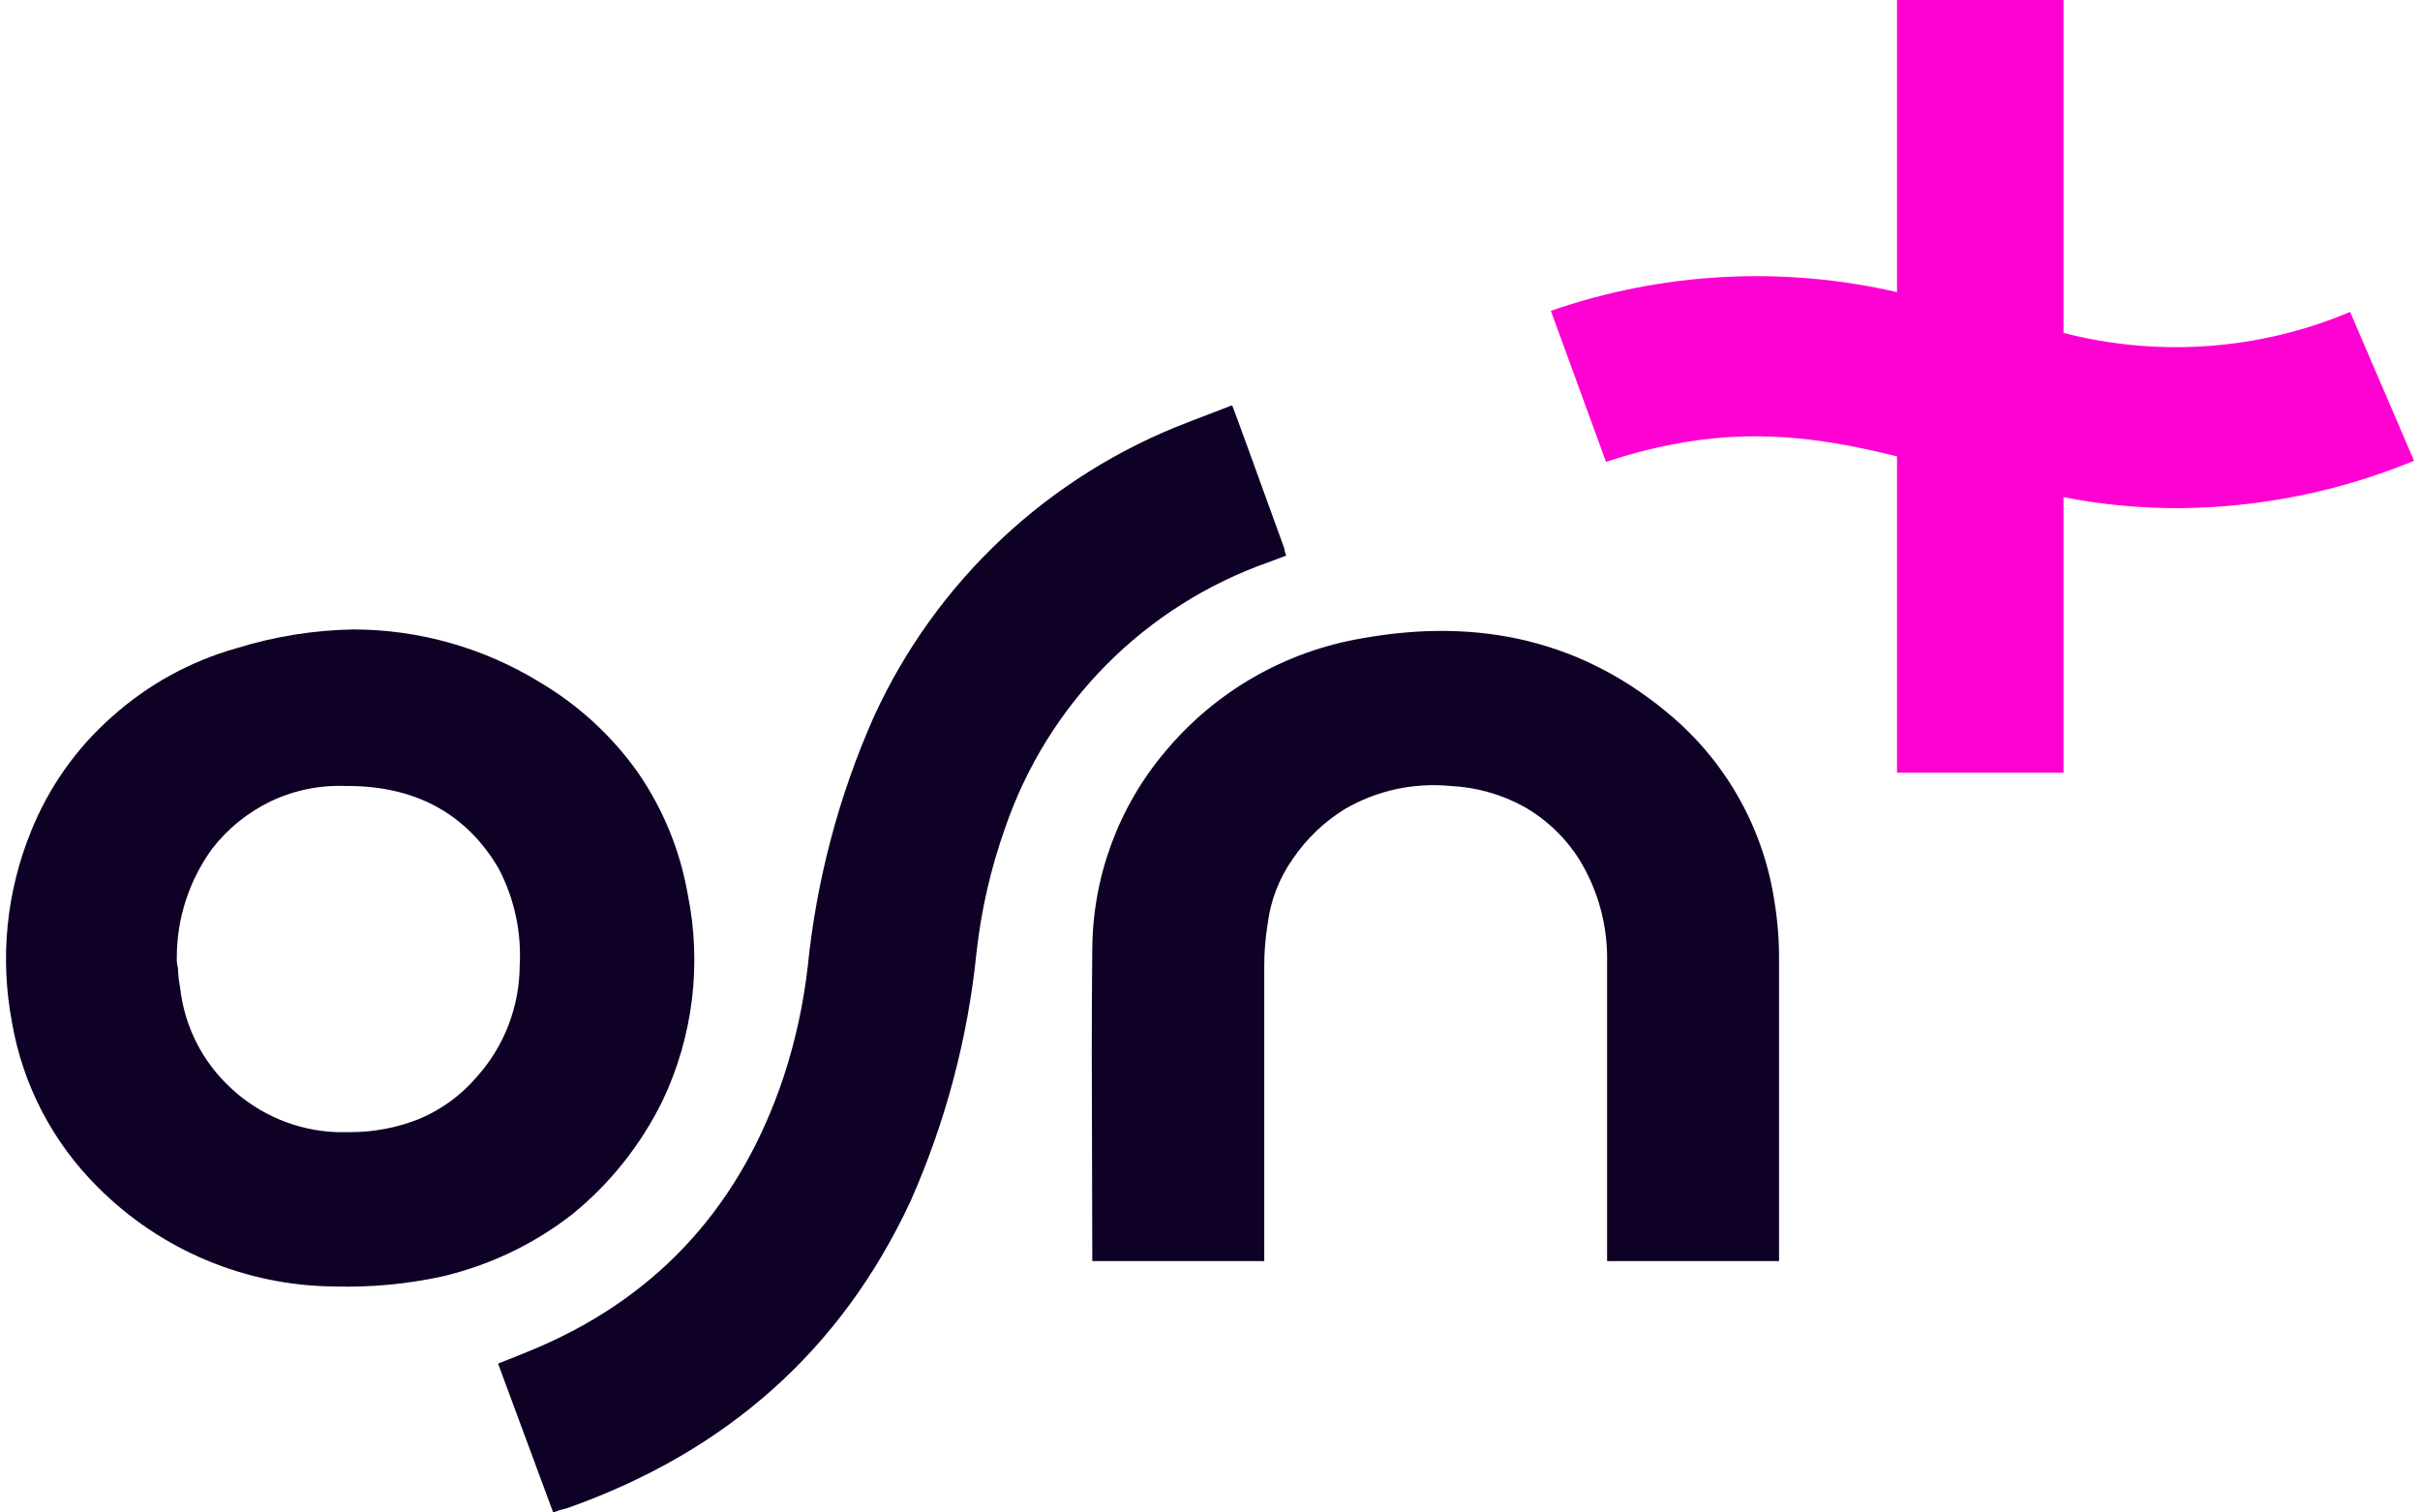 <svg width="48" height="30" viewBox="0 0 48 30" fill="none" xmlns="http://www.w3.org/2000/svg">
<g clip-path="url(#clip0_403_14672)">
<path d="M46.614 6.187C44.816 6.945 42.818 7.091 40.929 6.603V-0.001H37.627V5.794C35.349 5.27 32.969 5.399 30.761 6.165L31.855 9.161C34.172 8.396 35.856 8.614 37.627 9.052V15.327H40.929V9.861C41.692 10.01 42.469 10.084 43.247 10.079C44.838 10.065 46.411 9.746 47.882 9.139L46.614 6.187Z" fill="#FF00D2"/>
<path d="M25.163 11.151L25.513 11.02C25.491 10.971 25.477 10.919 25.47 10.866C25.399 10.673 25.299 10.397 25.189 10.092L25.188 10.089C24.886 9.255 24.506 8.206 24.442 8.046H24.42L23.567 8.374C20.804 9.427 18.566 11.524 17.335 14.212C16.639 15.779 16.197 17.447 16.023 19.154C15.939 19.904 15.778 20.644 15.542 21.362C14.711 23.855 13.115 25.67 10.688 26.719C10.426 26.828 10.163 26.938 9.879 27.047L10.972 29.999C11.065 29.963 11.16 29.934 11.257 29.912C14.405 28.797 16.679 26.785 18.057 23.833C18.753 22.265 19.196 20.598 19.369 18.891C19.462 18.048 19.653 17.219 19.937 16.42C20.354 15.204 21.04 14.098 21.945 13.185C22.85 12.273 23.951 11.577 25.163 11.151Z" fill="#0F0125"/>
<path fill-rule="evenodd" clip-rule="evenodd" d="M6.643 25.517C4.878 25.506 3.188 24.799 1.942 23.549C1.045 22.66 0.448 21.514 0.236 20.269C-0.003 19.006 0.126 17.7 0.608 16.508C0.959 15.626 1.513 14.839 2.226 14.212C2.935 13.577 3.78 13.113 4.697 12.856C5.448 12.623 6.228 12.498 7.015 12.485C8.319 12.488 9.598 12.851 10.71 13.534C11.477 13.988 12.141 14.599 12.656 15.327C13.153 16.049 13.489 16.869 13.64 17.732C13.924 19.121 13.747 20.564 13.137 21.843C12.713 22.704 12.109 23.465 11.366 24.073C10.6 24.674 9.712 25.099 8.764 25.32C8.067 25.471 7.355 25.537 6.643 25.517ZM6.897 15.59H6.853C6.34 15.57 5.83 15.675 5.366 15.896C4.912 16.115 4.515 16.437 4.207 16.836C3.75 17.465 3.504 18.223 3.507 19.001C3.504 19.067 3.511 19.134 3.529 19.197C3.533 19.33 3.548 19.461 3.573 19.591C3.657 20.354 4.014 21.061 4.579 21.581C5.15 22.116 5.896 22.427 6.678 22.456H6.94C7.412 22.457 7.88 22.368 8.318 22.193C8.756 22.008 9.146 21.724 9.455 21.362C10 20.756 10.304 19.97 10.308 19.154C10.346 18.487 10.202 17.822 9.892 17.23C9.267 16.158 8.261 15.59 6.897 15.59Z" fill="#0F0125"/>
<path d="M33.188 14.234C34.278 15.177 34.992 16.481 35.2 17.907C35.261 18.291 35.291 18.678 35.287 19.066V25.014H31.876V19.088C31.892 18.372 31.702 17.666 31.329 17.055C31.056 16.621 30.681 16.261 30.236 16.005C29.786 15.756 29.285 15.614 28.771 15.59C28.041 15.519 27.306 15.679 26.672 16.049C26.264 16.301 25.914 16.636 25.644 17.033C25.369 17.421 25.197 17.872 25.141 18.345C25.098 18.612 25.076 18.883 25.076 19.154V25.014H21.665V24.883C21.665 24.212 21.662 23.541 21.66 22.871C21.655 21.53 21.65 20.189 21.665 18.848C21.668 17.407 22.179 16.013 23.108 14.912C24.101 13.717 25.49 12.918 27.022 12.66C29.34 12.244 31.417 12.703 33.188 14.234Z" fill="#0F0125"/>
</g>
<defs>
<clipPath id="clip0_403_14672">
<rect width="47.764" height="30" fill="white" transform="translate(0.118 -0.001)"/>
</clipPath>
</defs>
</svg>
